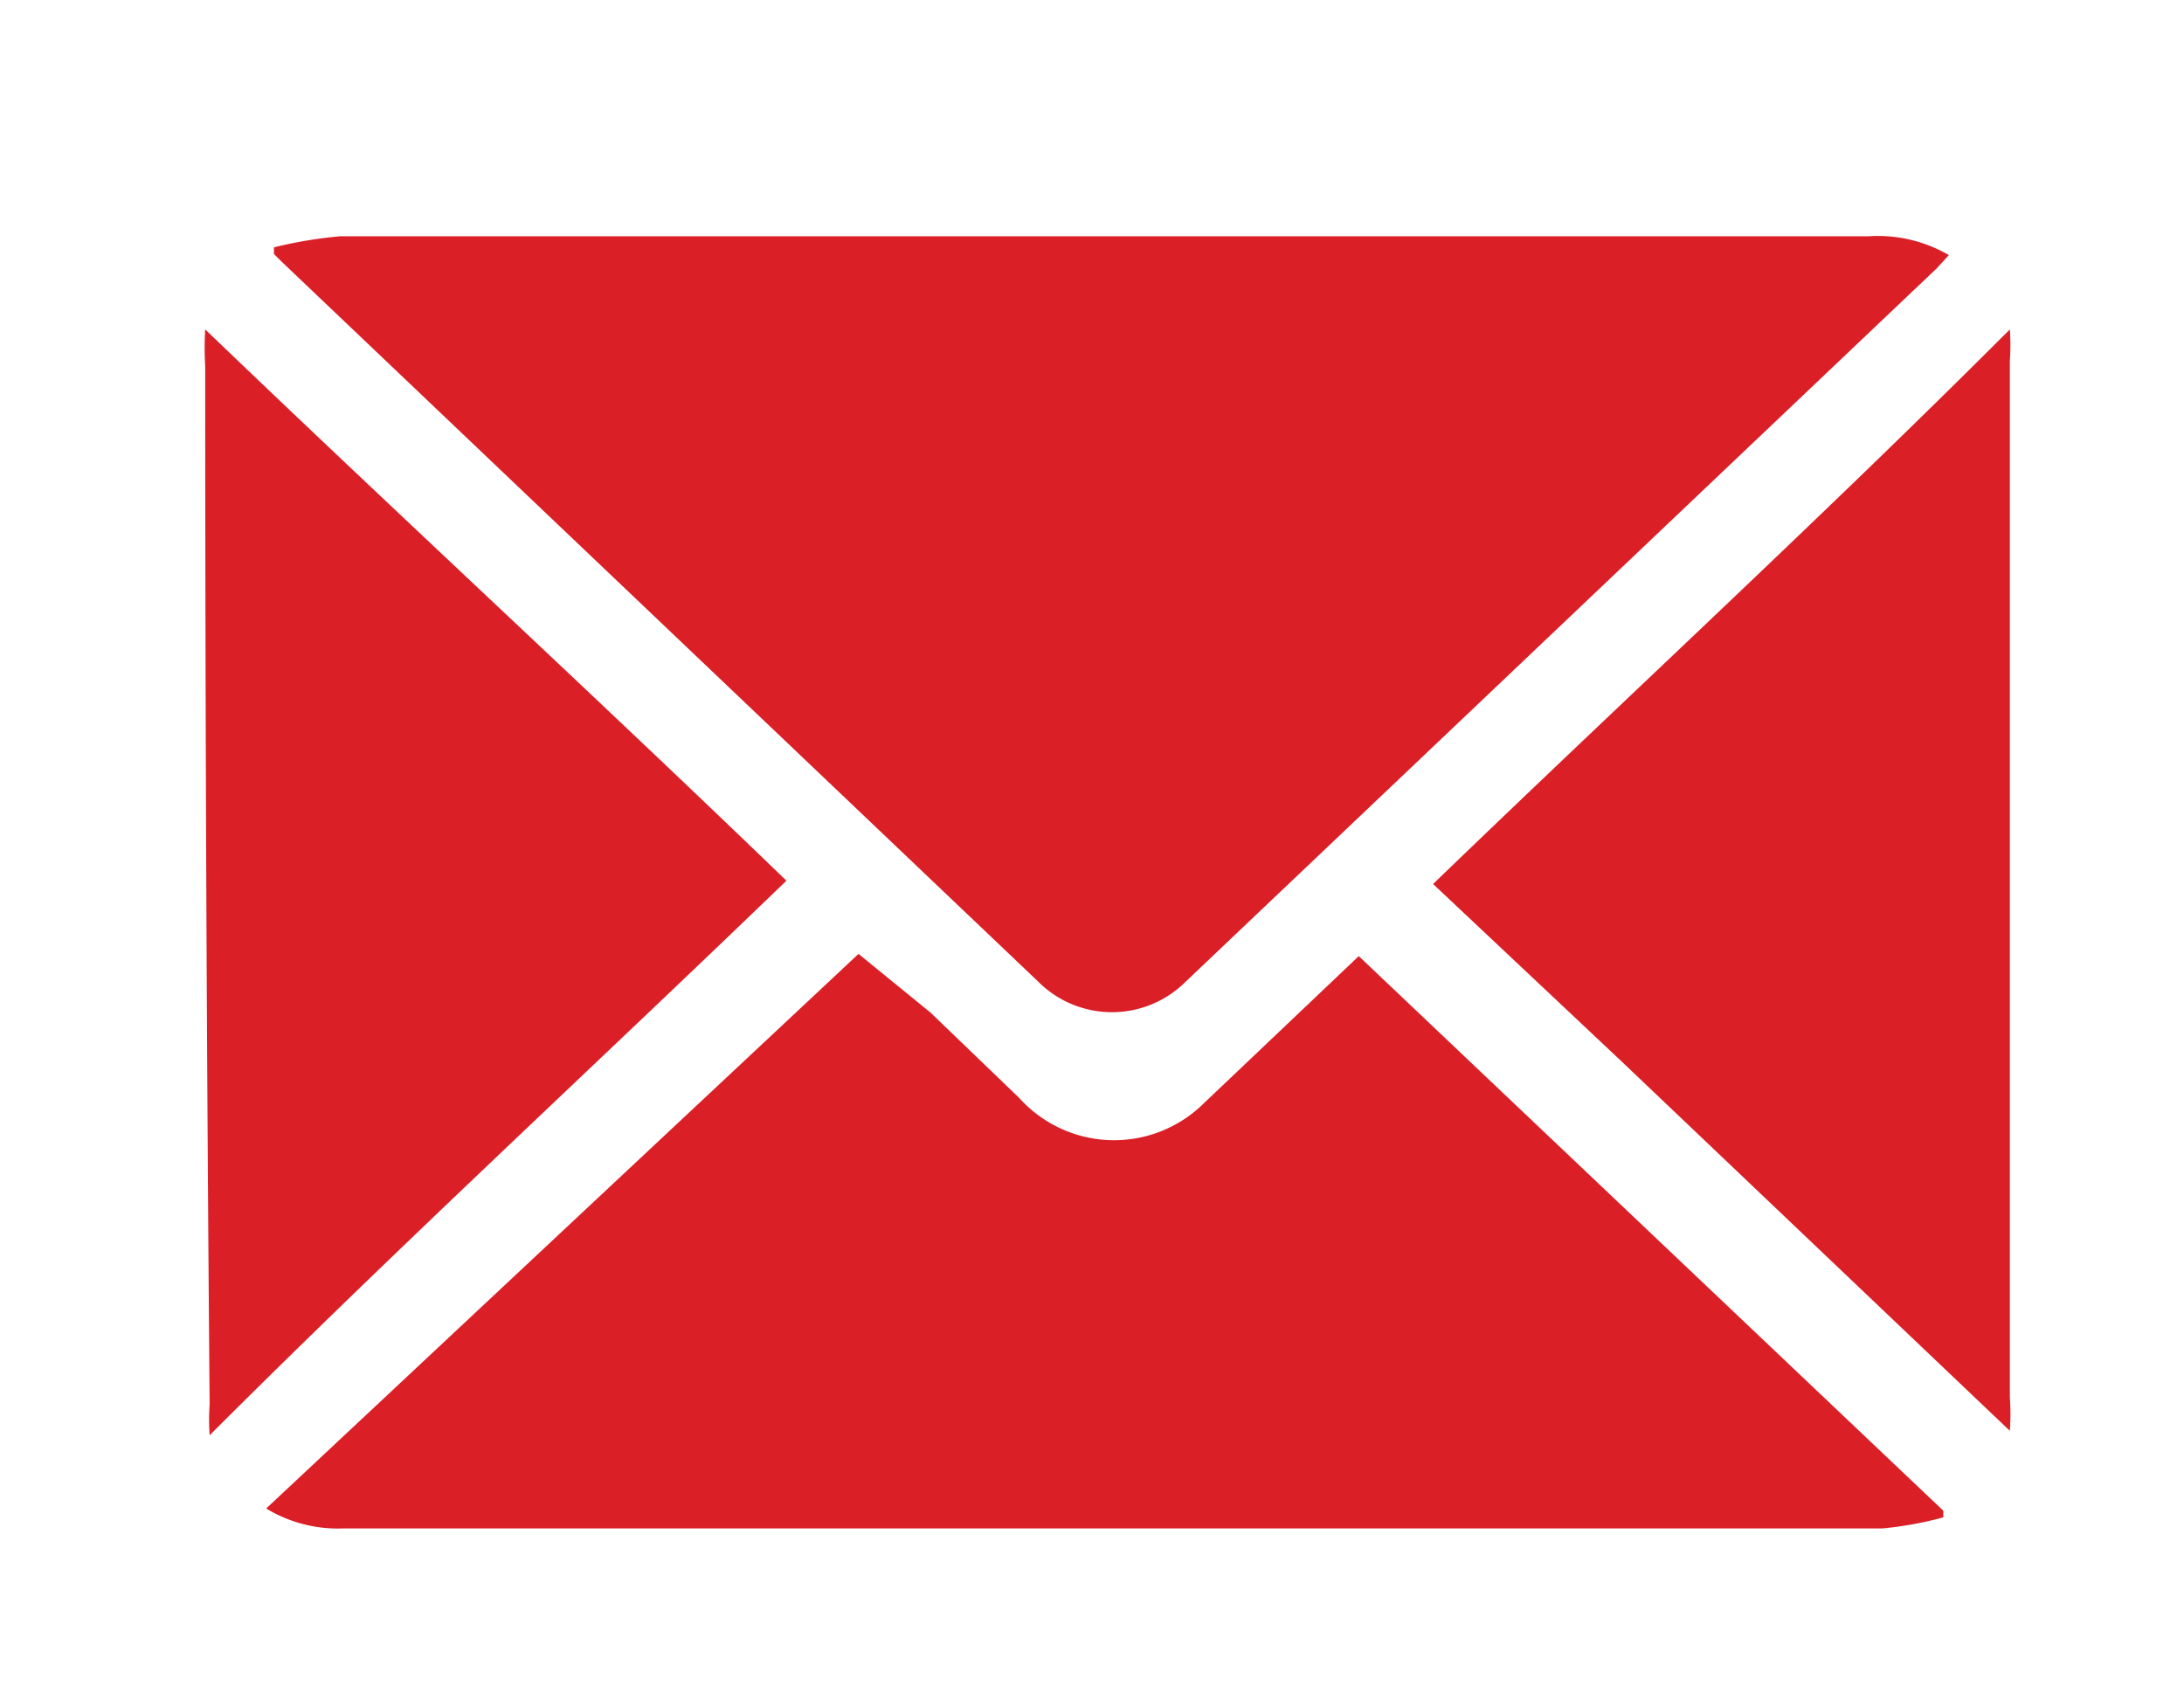<svg xmlns="http://www.w3.org/2000/svg" viewBox="0 0 19.69 15.33"><defs><style>.cls-1{fill:#da1f27;}.cls-2{fill:none;}</style></defs><title>Asset 9</title><g id="Layer_2" data-name="Layer 2"><g id="Layer_1-2" data-name="Layer 1"><path class="cls-1" d="M.62.1A3.94,3.94,0,0,1,1.22,0H15a1.27,1.27,0,0,1,.72.17l-.11.12L8.84,6.72a.94.94,0,0,1-1.33,0L.69.23.62.16Z" transform="translate(1.85 2.13)"/><path class="cls-1" d="M.55,11.47l5.34-5L6.54,7l.8.77A1.15,1.15,0,0,0,9,7.82l1.4-1.33,0,0,5.27,5v.06a3.24,3.24,0,0,1-.55.1H1.24A1.24,1.24,0,0,1,.55,11.47Z" transform="translate(1.85 2.13)"/><path class="cls-1" d="M5.24,5.81c-1.73,1.67-3.49,3.29-5.2,5a2,2,0,0,1,0-.28Q0,5.84,0,1.17A2.85,2.85,0,0,1,0,.84C1.75,2.52,3.51,4.14,5.24,5.81Z" transform="translate(1.85 2.13)"/><path class="cls-1" d="M11.07,5.84c1.73-1.67,3.49-3.29,5.2-5a2,2,0,0,1,0,.28q0,4.68,0,9.35a2.19,2.19,0,0,1,0,.3l-3.5-3.33Z" transform="translate(1.85 2.13)"/><rect class="cls-2" width="19.69" height="15.33"/></g></g></svg>